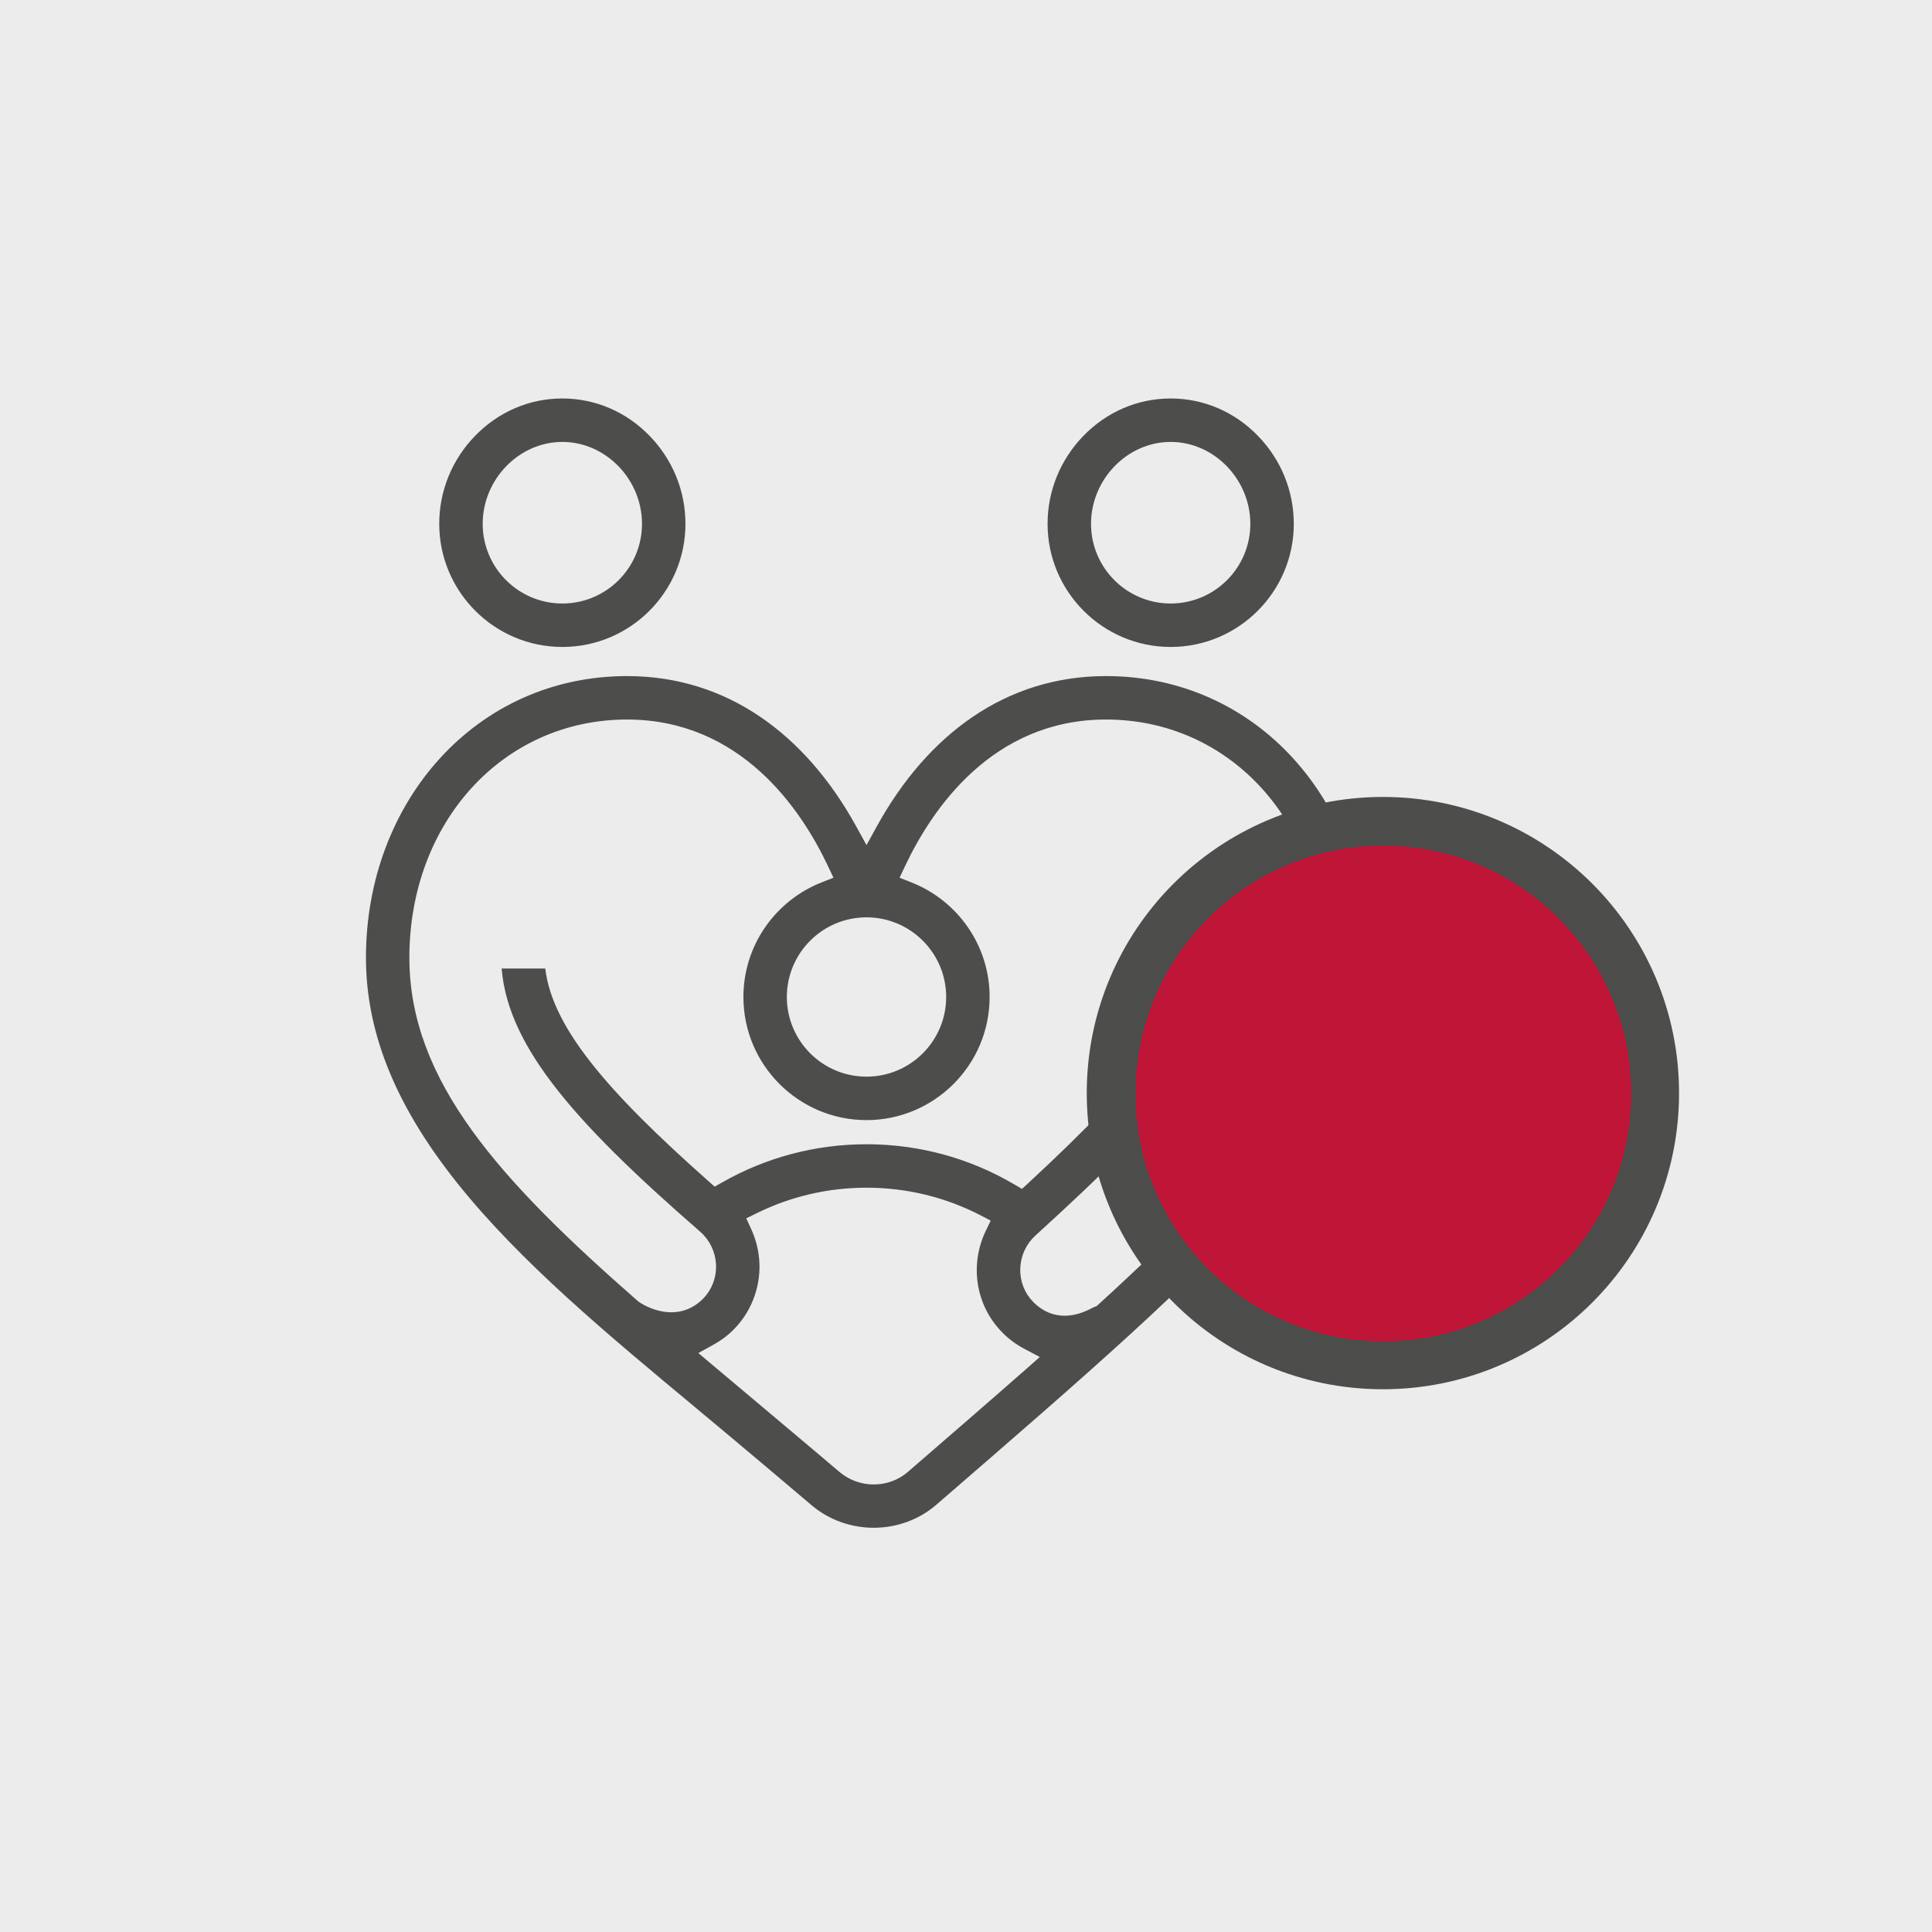 <svg width="80" height="80" viewBox="0 0 80 80" fill="none" xmlns="http://www.w3.org/2000/svg">
<path d="M0 0H80V80H0V0Z" fill="#ECECEC"/>
<g clip-path="url(#clip0_2033_555)">
<path d="M25.966 27.745C30.222 27.745 33.537 30.232 35.661 34.078L35.88 34.475L36.099 34.078C38.223 30.234 41.537 27.746 45.794 27.745C52.204 27.745 56.859 33.075 56.859 39.657C56.859 43.331 55.482 46.358 52.55 49.81C49.609 53.273 45.126 57.138 38.94 62.493C37.38 63.844 35.012 63.852 33.435 62.511C32.237 61.492 31.083 60.523 29.968 59.587C26.405 56.596 22.636 53.602 19.751 50.346C16.869 47.092 14.903 43.61 14.903 39.657C14.903 33.072 19.56 27.745 25.966 27.745ZM35.88 49.43C34.327 49.43 32.819 49.783 31.449 50.458L31.23 50.566L31.331 50.787C31.552 51.264 31.678 51.784 31.697 52.317C31.734 53.406 31.316 54.471 30.549 55.237C30.285 55.502 29.99 55.72 29.675 55.894L29.356 56.07L29.634 56.304C30.223 56.801 33.721 59.736 34.924 60.76C35.645 61.373 36.722 61.372 37.435 60.755C39.226 59.205 40.861 57.789 42.348 56.482L42.62 56.242L42.299 56.072C41.956 55.892 41.634 55.659 41.346 55.371C40.126 54.151 39.883 52.349 40.588 50.871L40.693 50.653L40.478 50.541C39.065 49.812 37.499 49.43 35.88 49.43ZM45.795 30.044C41.236 30.044 38.8 33.648 37.703 35.969L37.589 36.21L37.837 36.308C39.821 37.091 41.228 39.026 41.228 41.283C41.228 44.232 38.829 46.631 35.88 46.631C32.932 46.631 30.533 44.232 30.533 41.283C30.533 39.026 31.939 37.091 33.923 36.308L34.172 36.21L34.058 35.969C32.962 33.648 30.525 30.044 25.966 30.044C20.952 30.044 17.201 34.205 17.201 39.657C17.202 42.145 18.115 44.4 19.74 46.654C21.359 48.903 23.695 51.164 26.558 53.67L26.559 53.671C26.568 53.679 26.575 53.686 26.578 53.688C26.584 53.693 26.591 53.697 26.597 53.701C26.609 53.71 26.625 53.721 26.644 53.734C26.682 53.758 26.735 53.79 26.802 53.825C26.935 53.895 27.126 53.98 27.349 54.033C27.799 54.142 28.406 54.13 28.924 53.612C29.601 52.934 29.548 51.817 28.826 51.188C26.164 48.87 24.078 46.871 22.658 44.995C21.305 43.209 20.573 41.552 20.507 39.854H22.807C22.885 41.099 23.539 42.394 24.618 43.782C25.771 45.267 27.438 46.891 29.492 48.713L29.625 48.831L29.782 48.743C31.634 47.687 33.721 47.131 35.88 47.131C38.101 47.131 40.237 47.716 42.125 48.827L42.285 48.921L42.422 48.795C44.857 46.54 46.488 44.835 47.51 43.406C48.465 42.071 48.899 40.961 48.955 39.854H51.255C51.198 41.554 50.557 43.139 49.269 44.901C47.914 46.754 45.857 48.788 43.046 51.342C42.351 51.974 42.301 53.075 42.972 53.746C43.468 54.242 44.014 54.285 44.449 54.192C44.66 54.146 44.844 54.069 44.983 54.003L45.221 53.884L45.275 53.867L45.316 53.83C51.702 48.003 54.56 44.368 54.56 39.657C54.56 34.205 50.809 30.044 45.795 30.044ZM35.88 38.235C34.199 38.235 32.831 39.602 32.831 41.283C32.831 42.965 34.199 44.332 35.88 44.332C37.562 44.332 38.929 42.965 38.929 41.283C38.929 39.602 37.562 38.235 35.88 38.235Z" fill="#4D4D4C" stroke="#ECECEC" stroke-width="0.5"/>
<path d="M23.286 16.25C24.714 16.25 26.061 16.825 27.079 17.875C28.082 18.909 28.633 20.264 28.633 21.691C28.633 24.64 26.234 27.039 23.286 27.039C20.337 27.039 17.938 24.64 17.938 21.691C17.938 20.264 18.489 18.909 19.492 17.875C20.51 16.825 21.857 16.25 23.286 16.25ZM23.286 18.549C21.623 18.549 20.237 19.993 20.237 21.691C20.237 23.373 21.604 24.74 23.286 24.74C24.967 24.74 26.334 23.373 26.334 21.691C26.334 19.993 24.948 18.549 23.286 18.549Z" fill="#4D4D4C" stroke="#ECECEC" stroke-width="0.5"/>
<path d="M48.475 16.25C49.904 16.25 51.251 16.825 52.269 17.875C53.272 18.909 53.823 20.264 53.823 21.691C53.823 24.64 51.424 27.039 48.475 27.039C45.527 27.039 43.128 24.64 43.128 21.691C43.128 20.264 43.679 18.909 44.681 17.875C45.7 16.825 47.047 16.25 48.475 16.25ZM48.475 18.549C46.813 18.549 45.427 19.993 45.427 21.691C45.427 23.373 46.794 24.74 48.475 24.74C50.157 24.74 51.524 23.373 51.524 21.691C51.524 19.993 50.138 18.549 48.475 18.549Z" fill="#4D4D4C" stroke="#ECECEC" stroke-width="0.5"/>
</g>
<circle cx="57.263" cy="45.263" r="11.263" fill="#BF1637" stroke="#4D4D4C" stroke-width="2"/>
<defs>
<clipPath id="clip0_2033_555">
<rect width="47.761" height="47.761" fill="white" transform="translate(12 16)"/>
</clipPath>
</defs>
</svg>
